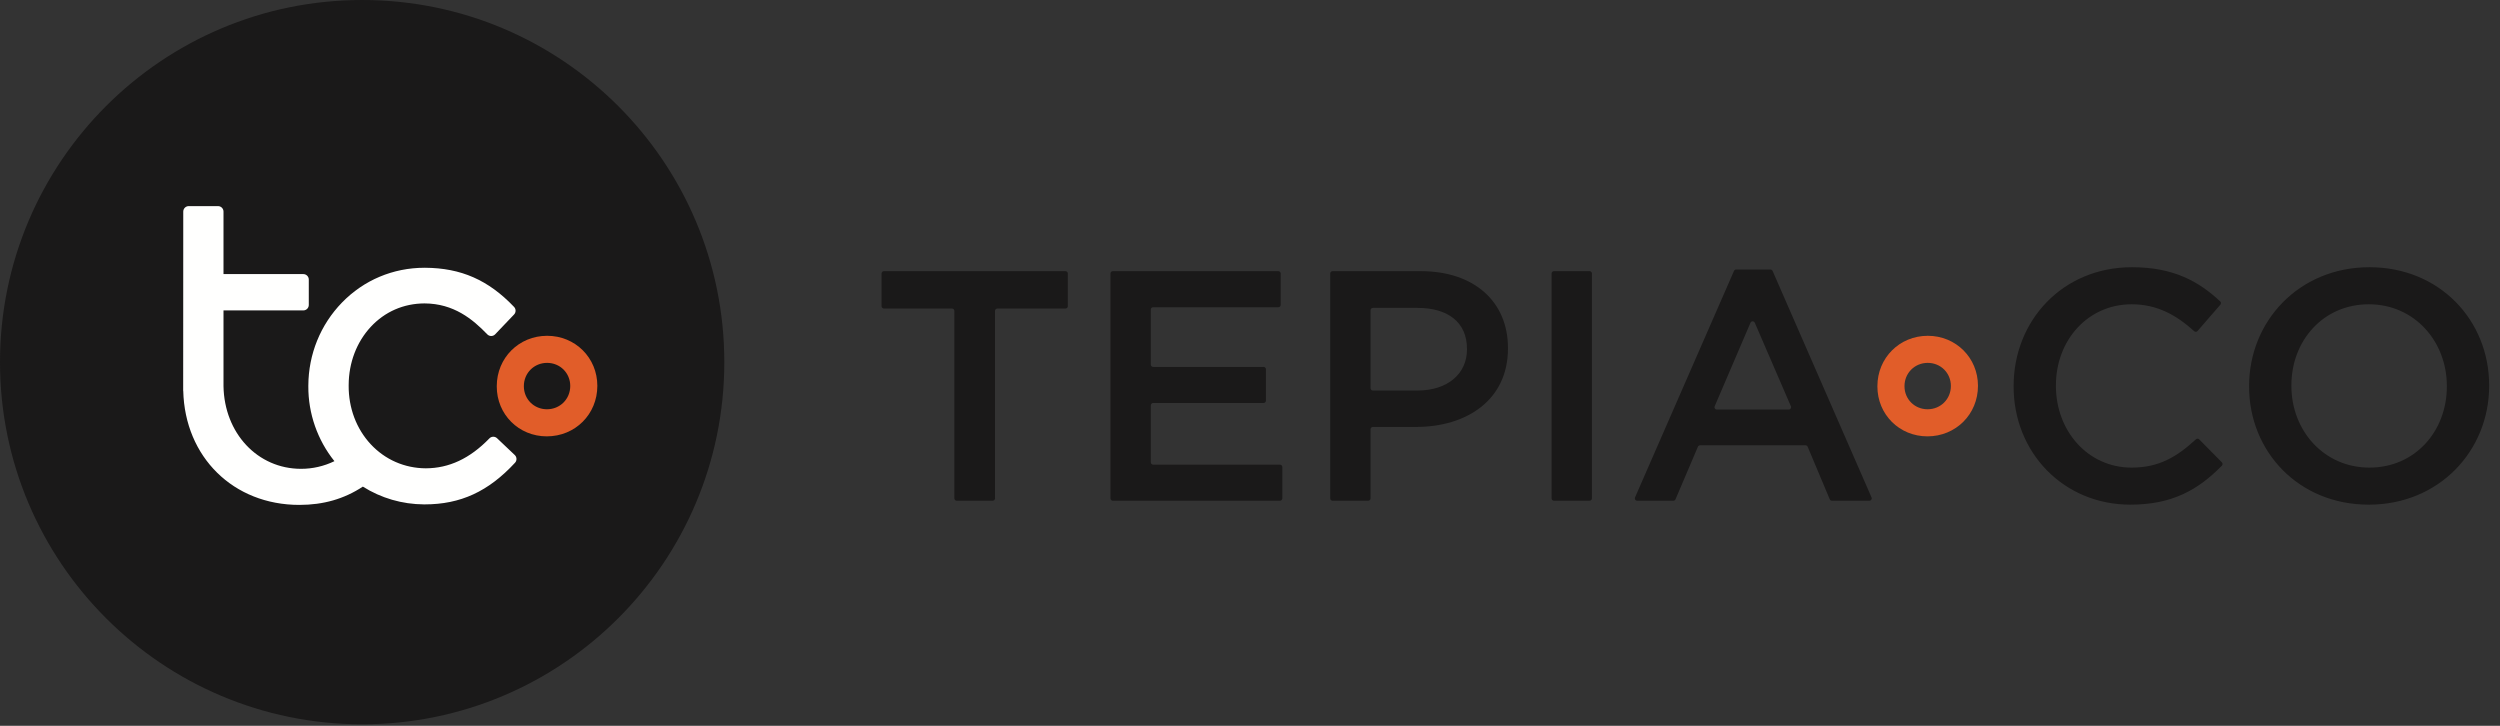 <?xml version="1.0" encoding="UTF-8"?>
<svg width="310px" height="90px" viewBox="0 0 310 90" version="1.1" xmlns="http://www.w3.org/2000/svg" xmlns:xlink="http://www.w3.org/1999/xlink">
    <rect x="0" y="0" width="310" height="90" fill="#333333" stroke="none"/>
    <!-- Generator: Sketch 63.1 (92452) - https://sketch.com -->
    <title>Tepia Co Logo (on light) with mongram</title>
    <desc>Created with Sketch.</desc>
    <g id="Tepia-Co-Logo-(on-light)-with-mongram" stroke="none" stroke-width="1" fill="none" fill-rule="evenodd">
        <g id="Tepia-Co-Logo-(on-light)-Text" transform="translate(109.312, 33.135)">
            <path d="M194.097,14.803 L194.097,14.722 C194.097,9.191 190.071,4.596 184.418,4.596 C178.765,4.596 174.821,9.11 174.821,14.64 L174.821,14.722 C174.821,20.253 178.847,24.848 184.499,24.848 C190.152,24.848 194.097,20.334 194.097,14.803 L194.097,14.803 Z M169.575,14.803 L169.575,14.722 C169.575,6.71 175.756,-1.13686838e-13 184.499,-1.13686838e-13 C193.243,-1.13686838e-13 199.343,6.629 199.343,14.64 L199.343,14.722 C199.343,22.734 193.162,29.443 184.418,29.443 C175.675,29.443 169.575,22.815 169.575,14.803 L169.575,14.803 Z M140.377,14.803 L140.377,14.722 C140.377,6.629 146.436,-1.13686838e-13 155.057,-1.13686838e-13 C160.171,-1.13686838e-13 163.314,1.739 165.993,4.238 C166.108,4.346 166.117,4.528 166.014,4.647 L163.181,7.911 C163.075,8.034 162.889,8.042 162.769,7.933 C160.553,5.93 158.166,4.596 155.017,4.596 C149.567,4.596 145.622,9.069 145.622,14.64 L145.622,14.722 C145.622,20.293 149.567,24.848 155.017,24.848 C158.415,24.848 160.623,23.504 162.983,21.34 C163.098,21.234 163.277,21.235 163.387,21.346 L166.201,24.195 C166.313,24.309 166.313,24.495 166.201,24.609 C163.286,27.579 160.06,29.443 154.854,29.443 C146.558,29.443 140.377,22.977 140.377,14.803 L140.377,14.803 Z M112.759,17.243 L108.283,6.885 C108.181,6.65 107.848,6.65 107.747,6.886 L103.308,17.244 C103.226,17.436 103.367,17.65 103.576,17.65 L112.491,17.65 C112.701,17.65 112.842,17.435 112.759,17.243 L112.759,17.243 Z M105.968,0.285 L110.223,0.285 C110.339,0.285 110.444,0.354 110.49,0.46 L122.76,28.547 C122.844,28.74 122.703,28.955 122.493,28.955 L117.846,28.955 C117.728,28.955 117.622,28.885 117.577,28.777 L114.84,22.261 C114.794,22.153 114.688,22.082 114.571,22.082 L101.496,22.082 C101.38,22.082 101.274,22.152 101.228,22.26 L98.452,28.778 C98.406,28.886 98.3,28.955 98.183,28.955 L93.698,28.955 C93.487,28.955 93.346,28.74 93.43,28.547 L105.701,0.46 C105.747,0.354 105.852,0.285 105.968,0.285 L105.968,0.285 Z M83.376,0.488 L87.796,0.488 C87.957,0.488 88.087,0.619 88.087,0.78 L88.087,28.664 C88.087,28.825 87.957,28.955 87.796,28.955 L83.376,28.955 C83.215,28.955 83.085,28.825 83.085,28.664 L83.085,0.78 C83.085,0.619 83.215,0.488 83.376,0.488 L83.376,0.488 Z M66.451,15.291 C70.233,15.291 72.593,13.176 72.593,10.208 L72.593,10.126 C72.593,6.792 70.193,5.043 66.451,5.043 L60.928,5.043 C60.767,5.043 60.636,5.174 60.636,5.334 L60.636,15 C60.636,15.161 60.767,15.291 60.928,15.291 L66.451,15.291 Z M55.634,0.78 C55.634,0.619 55.765,0.488 55.926,0.488 L66.858,0.488 C73.487,0.488 77.675,4.27 77.675,10.005 L77.675,10.086 C77.675,16.471 72.551,19.805 66.289,19.805 L60.928,19.805 C60.767,19.805 60.636,19.936 60.636,20.097 L60.636,28.664 C60.636,28.825 60.506,28.955 60.345,28.955 L55.926,28.955 C55.765,28.955 55.634,28.825 55.634,28.664 L55.634,0.78 Z M28.678,0.488 L49.201,0.488 C49.362,0.488 49.493,0.619 49.493,0.78 L49.493,4.67 C49.493,4.831 49.362,4.962 49.201,4.962 L33.68,4.962 C33.519,4.962 33.388,5.092 33.388,5.253 L33.388,12.072 C33.388,12.233 33.519,12.363 33.68,12.363 L47.371,12.363 C47.532,12.363 47.663,12.494 47.663,12.655 L47.663,16.545 C47.663,16.706 47.532,16.837 47.371,16.837 L33.68,16.837 C33.519,16.837 33.388,16.967 33.388,17.128 L33.388,24.19 C33.388,24.351 33.519,24.482 33.68,24.482 L49.404,24.482 C49.565,24.482 49.696,24.612 49.696,24.773 L49.696,28.664 C49.696,28.825 49.565,28.955 49.404,28.955 L28.678,28.955 C28.517,28.955 28.386,28.825 28.386,28.664 L28.386,0.78 C28.386,0.619 28.517,0.488 28.678,0.488 L28.678,0.488 Z M8.736,5.124 L0.291,5.124 C0.13,5.124 1.70530257e-13,4.994 1.70530257e-13,4.833 L1.70530257e-13,0.78 C1.70530257e-13,0.619 0.13,0.488 0.291,0.488 L22.807,0.488 C22.968,0.488 23.099,0.619 23.099,0.78 L23.099,4.833 C23.099,4.994 22.968,5.124 22.807,5.124 L14.362,5.124 C14.201,5.124 14.071,5.255 14.071,5.416 L14.071,28.664 C14.071,28.825 13.94,28.955 13.779,28.955 L9.319,28.955 C9.158,28.955 9.028,28.825 9.028,28.664 L9.028,5.416 C9.028,5.255 8.897,5.124 8.736,5.124 L8.736,5.124 Z" id="Fill-1" fill="#1A1919"></path>
            <path d="M129.707,17.614 C128.102,17.614 126.845,16.361 126.845,14.762 L126.845,14.742 C126.845,13.127 128.11,11.861 129.726,11.861 C131.337,11.861 132.598,13.118 132.598,14.723 C132.598,16.354 131.328,17.614 129.707,17.614 M129.732,8.504 C126.23,8.504 123.486,11.246 123.486,14.748 L123.486,14.79 C123.486,18.258 126.211,20.973 129.69,20.973 C133.204,20.973 135.957,18.238 135.957,14.707 C135.957,11.229 133.222,8.504 129.732,8.504" id="Fill-9" fill="#E15D29"></path>
        </g>
        <g id="Tepia-Co-Logo-(dark)-Monogram">
            <path d="M89.815,44.907 C89.815,69.709 69.709,89.814 44.908,89.814 C20.106,89.814 2.84217094e-14,69.709 2.84217094e-14,44.907 C2.84217094e-14,20.105 20.106,-5.68434189e-14 44.908,-5.68434189e-14 C69.709,-5.68434189e-14 89.815,20.105 89.815,44.907" id="Fill-3" fill="#1A1919"></path>
            <path d="M63.832,56.424 L61.634,54.34 C61.365,54.085 60.939,54.096 60.684,54.362 C58.256,56.872 55.664,58.062 52.8,58.071 C50.171,58.059 47.744,56.996 45.964,55.079 C44.19,53.169 43.221,50.593 43.235,47.828 L43.236,47.72 C43.25,44.975 44.22,42.424 45.968,40.537 C47.72,38.644 50.063,37.631 52.64,37.623 C56.265,37.641 58.608,39.571 60.422,41.457 C60.55,41.59 60.728,41.665 60.911,41.665 L60.913,41.665 C61.095,41.665 61.272,41.589 61.399,41.456 L63.742,39 C63.994,38.737 63.995,38.324 63.745,38.06 C60.568,34.724 57.166,33.226 52.714,33.203 L52.639,33.203 C48.743,33.203 45.112,34.733 42.408,37.515 C39.736,40.265 38.253,43.918 38.234,47.801 L38.233,47.906 C38.216,51.277 39.364,54.564 41.469,57.185 C40.16,57.815 38.769,58.134 37.331,58.134 C31.942,58.134 27.808,53.72 27.714,47.873 L27.714,38.492 L37.612,38.492 C37.986,38.492 38.29,38.188 38.29,37.815 L38.29,34.665 C38.29,34.292 37.986,33.987 37.612,33.987 L27.714,33.987 L27.714,26.236 C27.714,25.862 27.41,25.558 27.037,25.558 L23.401,25.558 C23.028,25.558 22.724,25.862 22.724,26.236 L22.714,48.463 L22.723,48.465 C22.923,56.679 28.932,62.608 37.121,62.608 C40.103,62.608 42.68,61.866 44.994,60.34 C47.254,61.768 49.87,62.529 52.567,62.544 L52.658,62.544 C57.106,62.544 60.565,60.948 63.863,57.38 C64.116,57.109 64.102,56.68 63.832,56.424" id="Fill-5" fill="#FFFFFE"></path>
            <path d="M67.82,50.749 C66.215,50.749 64.958,49.496 64.958,47.898 L64.958,47.877 C64.958,46.263 66.223,44.996 67.839,44.996 C69.45,44.996 70.711,46.254 70.711,47.858 C70.711,49.489 69.441,50.749 67.82,50.749 M67.845,41.639 C64.343,41.639 61.599,44.382 61.599,47.883 L61.599,47.925 C61.599,51.392 64.324,54.108 67.803,54.108 C71.317,54.108 74.07,51.373 74.07,47.842 C74.07,44.364 71.335,41.639 67.845,41.639" id="Fill-7" fill="#E15D29"></path>
        </g>
    </g>
</svg>
